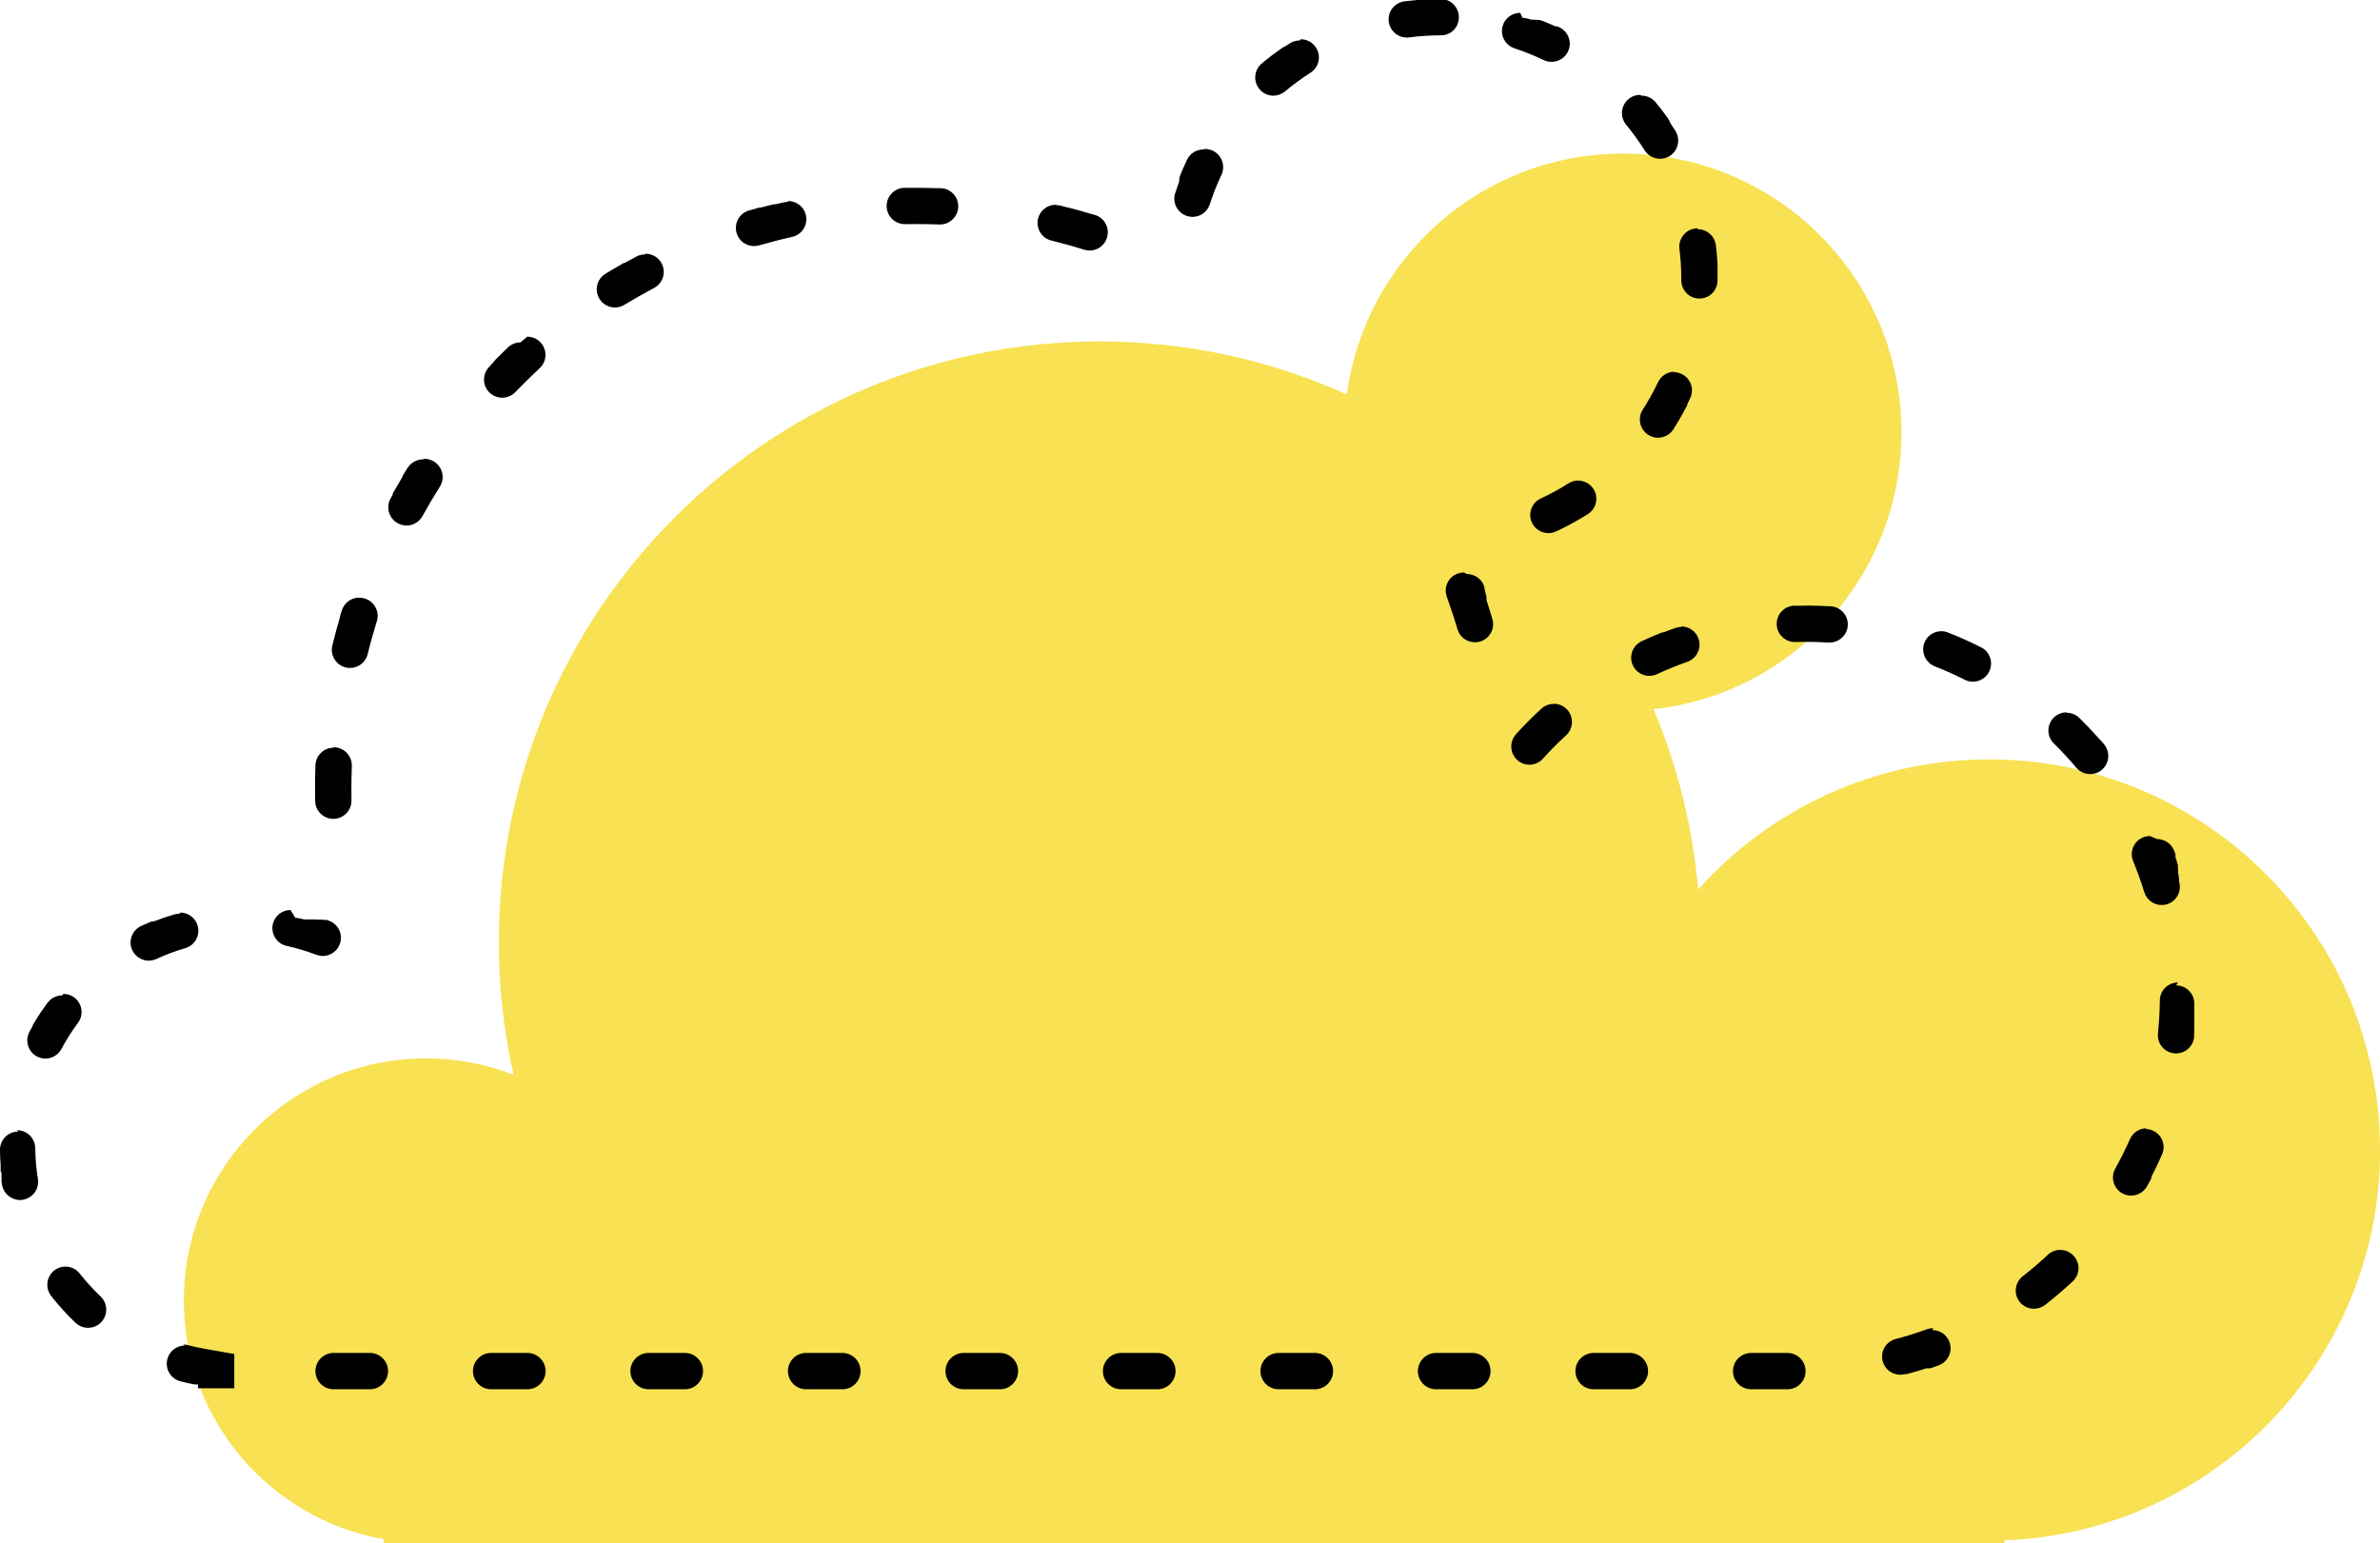 <?xml version="1.0" encoding="UTF-8"?>
<svg id="Laag_2" data-name="Laag 2" xmlns="http://www.w3.org/2000/svg" viewBox="0 0 268.62 174.17">
  <g id="Laag_1-2" data-name="Laag 1">
    <path d="M268.62,129.82c0-24.36-19.74-44.1-44.1-44.1-13.06,0-24.79,5.68-32.86,14.7-.62-7.17-2.35-14.01-5.03-20.37,15.74-1.73,27.98-15.06,27.98-31.26,0-17.37-14.08-31.45-31.45-31.45-15.92,0-29.07,11.83-31.15,27.19-8.51-3.84-17.95-5.99-27.9-5.99-37.45,0-67.81,30.36-67.81,67.81,0,5.14.58,10.14,1.66,14.96-3.06-1.18-6.38-1.84-9.86-1.84-15.1,0-27.35,12.24-27.35,27.35,0,13.47,9.74,24.66,22.56,26.92v.43h182.93v-.3c23.56-.9,42.39-20.27,42.39-44.06Z" style="fill: #f8e152; stroke-width: 0px;"/>
    <path d="M162.41,0h-.04s-.02,0-.02,0h-.04s-.02,0-.02,0h0s-.02,0-.03,0h0s-.02,0-.03,0h0s-.01,0-.02,0c0,0,0,0,0,0,0,0-.02,0-.03,0h0s-.01,0-.02,0h0s-.02,0-.02,0c0,0,0,0,0,0,0,0-.02,0-.03,0,0,0,0,0,0,0,0,0-.01,0-.02,0,0,0,0,0,0,0h-.03s0,0,0,0c0,0-.01,0-.02,0,0,0,0,0,0,0,0,0-.01,0-.02,0h0s-.02,0-.03,0c0,0,0,0-.01,0h-.02s0,0-.01,0c0,0-.02,0-.03,0,0,0,0,0,0,0,0,0-.01,0-.02,0,0,0,0,0-.01,0,0,0-.01,0-.02,0,0,0,0,0,0,0,0,0-.02,0-.03,0,0,0,0,0,0,0,0,0-.01,0-.02,0,0,0,0,0-.01,0,0,0-.02,0-.03,0,0,0,0,0,0,0,0,0-.02,0-.02,0,0,0,0,0-.01,0,0,0-.01,0-.02,0,0,0,0,0,0,0,0,0-.02,0-.03,0,0,0,0,0-.01,0,0,0-.01,0-.02,0,0,0,0,0-.01,0,0,0-.01,0-.02,0,0,0,0,0-.01,0,0,0-.01,0-.02,0,0,0,0,0-.01,0,0,0-.01,0-.02,0,0,0,0,0-.01,0,0,0-.02,0-.03,0,0,0,0,0-.01,0,0,0-.01,0-.02,0,0,0,0,0-.01,0,0,0-.01,0-.02,0,0,0-.01,0-.02,0,0,0-.01,0-.02,0,0,0,0,0-.01,0,0,0-.01,0-.02,0,0,0,0,0-.01,0,0,0-.02,0-.03,0,0,0,0,0-.01,0,0,0-.01,0-.02,0,0,0,0,0-.01,0,0,0-.01,0-.02,0,0,0,0,0-.01,0,0,0-.02,0-.02,0,0,0,0,0-.01,0,0,0-.01,0-.02,0,0,0,0,0-.01,0,0,0-.02,0-.03,0,0,0,0,0-.01,0,0,0-.01,0-.02,0,0,0,0,0-.01,0,0,0-.01,0-.02,0,0,0,0,0,0,0,0,0-.02,0-.03,0,0,0,0,0-.01,0,0,0-.01,0-.02,0,0,0,0,0-.01,0,0,0-.02,0-.03,0,0,0,0,0,0,0,0,0-.01,0-.02,0,0,0,0,0-.01,0,0,0-.01,0-.02,0,0,0,0,0-.01,0,0,0-.02,0-.03,0,0,0,0,0-.01,0,0,0-.01,0-.02,0,0,0,0,0-.01,0,0,0-.02,0-.02,0,0,0,0,0-.01,0,0,0-.01,0-.02,0,0,0,0,0-.01,0,0,0-.01,0-.02,0,0,0,0,0-.01,0,0,0-.02,0-.03,0,0,0,0,0-.01,0,0,0-.01,0-.02,0,0,0,0,0-.01,0,0,0-.01,0-.02,0,0,0-.01,0-.01,0,0,0-.01,0-.02,0,0,0,0,0-.01,0h-.02s0,0-.01,0c0,0-.02,0-.03,0,0,0,0,0-.01,0,0,0-.01,0-.02,0,0,0,0,0-.01,0,0,0-.01,0-.02,0,0,0,0,0-.01,0,0,0-.01,0-.02,0,0,0,0,0-.01,0,0,0-.01,0-.02,0,0,0,0,0-.01,0,0,0-.02,0-.03,0,0,0,0,0-.01,0,0,0-.01,0-.02,0,0,0,0,0-.01,0,0,0-.02,0-.02,0,0,0,0,0,0,0h-.03s0,0,0,0h-.02s0,0,0,0c0,0-.02,0-.03,0,0,0,0,0,0,0,0,0-.02,0-.02,0,0,0,0,0,0,0,0,0-.02,0-.03,0,0,0,0,0,0,0,0,0-.02,0-.03,0,0,0,0,0,0,0,0,0-.02,0-.02,0,0,0,0,0,0,0-.01,0-.02,0-.03,0h0s-.02,0-.03,0c0,0,0,0,0,0-.02,0-.04,0-.06,0,0,0,0,0,0,0h-.03s0,0,0,0c-.02,0-.04,0-.06,0,0,0,0,0,0,0-.02,0-.04,0-.06,0h0s-.02,0-.03,0h0c-.48.04-.95.09-1.42.15-1.12.15-1.92,1.17-1.77,2.3.13,1.03,1.02,1.79,2.03,1.79.09,0,.18,0,.27-.02,1.17-.15,2.37-.23,3.56-.23s2.05-.92,2.05-2.05-.92-2.05-2.05-2.05h0ZM146.67,4.57c-.37,0-.75.1-1.09.32-.18.11-.35.23-.53.34,0,0,0,0,0,0-.02.01-.03.02-.05.03,0,0,0,0,0,0-.02.01-.03.02-.05.03,0,0,0,0,0,0,0,0,0,0-.01,0,0,0,0,0,0,0,0,0-.02.01-.02.02,0,0,0,0-.01,0,0,0,0,0-.01,0,0,0-.01,0-.02.01,0,0,0,0-.01,0,0,0,0,0-.01,0,0,0,0,0-.01,0,0,0-.01,0-.02.01,0,0,0,0,0,0,0,0-.01,0-.02.01,0,0,0,0,0,0l-.02.02s0,0,0,0h-.02s0,.02,0,.02c-.02.01-.03.02-.05.03,0,0,0,0,0,0-.02.01-.03.02-.05.03,0,0,0,0,0,0-.02.01-.03.02-.05.04h0c-.68.47-1.33.96-1.97,1.48,0,0,0,0,0,0,0,0-.02.01-.02.02h0s-.02.01-.02.02c0,0,0,0,0,0,0,0-.01.01-.02.02,0,0,0,0,0,0,0,0-.02.01-.02.02,0,0,0,0,0,0l-.02.02s0,0,0,0c0,0-.01.01-.02.02,0,0,0,0,0,0,0,0-.01,0-.02.01,0,0,0,0,0,0,0,0-.01.01-.02.02,0,0,0,0,0,0,0,0,0,0-.01.01,0,0,0,0-.01,0,0,0,0,0-.01.01,0,0,0,0-.02.01,0,0,0,0,0,0,0,0,0,0-.01.01,0,0,0,0,0,0,0,0-.02.01-.02.02,0,0,0,0,0,0,0,0,0,0,0,0-.87.73-.98,2.02-.26,2.89.41.49.99.74,1.57.74.46,0,.93-.16,1.31-.48.91-.76,1.88-1.47,2.88-2.11.96-.61,1.24-1.88.63-2.83-.39-.61-1.05-.95-1.73-.95h0ZM135.82,16.87c-.77,0-1.5.43-1.85,1.17-.28.59-.54,1.2-.79,1.81,0,0,0,0,0,0,0,.02-.02.04-.02.06,0,0,0,0,0,0,0,0,0,.01,0,.02,0,0,0,0,0,0,0,.01-.01.03-.02.04,0,0,0,0,0,0,0,0,0,.01,0,.02,0,0,0,0,0,0,0,.01,0,.02-.01.04,0,0,0,0,0,0,0,0,0,.01,0,.02,0,0,0,0,0,0,0,.02-.01.04-.02.05,0,0,0,0,0,0,0,0,0,.01,0,.02,0,0,0,0,0,.01,0,0,0,.01,0,.02,0,0,0,0,0,.01,0,0,0,0,0,.01h0s0,.03,0,.03h0s0,.02,0,.03v.02s-.01.01-.01.02c0,0,0,.01,0,.02,0,0,0,0,0,.01,0,0,0,.01,0,.02,0,0,0,0,0,0v.02s-.01,0-.01,0c0,0,0,.01,0,.02,0,0,0,0,0,0,0,0,0,.02,0,.03,0,0,0,0,0,0,0,0,0,.01,0,.02,0,0,0,0,0,0,0,0,0,.02,0,.03,0,0,0,0,0,0,0,0,0,.02,0,.02,0,0,0,0,0,0,0,0,0,.02-.01.03h0s0,.02,0,.03c0,0,0,0,0,0,0,.02-.01.04-.02.06,0,0,0,0,0,0,0,.02-.01.04-.02.06h0c-.14.38-.27.77-.4,1.16-.35,1.08.25,2.23,1.33,2.58.21.07.42.1.63.1.87,0,1.67-.56,1.95-1.43.36-1.13.8-2.24,1.31-3.31.48-1.02.04-2.25-.98-2.73-.28-.13-.58-.2-.87-.2h0ZM119.15,23.11c-.92,0-1.76.63-1.99,1.56-.27,1.1.4,2.21,1.5,2.48,1.24.31,2.49.65,3.71,1.04.2.06.41.09.61.09.87,0,1.68-.56,1.96-1.44.34-1.08-.26-2.23-1.34-2.57-.07-.02-.13-.04-.2-.06,0,0,0,0,0,0,0,0-.01,0-.02,0h-.01s0,0-.01,0c0,0-.01,0-.02,0,0,0,0,0,0,0-.9-.28-1.82-.54-2.74-.78,0,0,0,0,0,0,0,0-.02,0-.02,0,0,0,0,0,0,0,0,0-.01,0-.02,0,0,0,0,0-.01,0h-.01c-.29-.08-.58-.15-.86-.22-.16-.04-.32-.06-.48-.06h0ZM103.36,21.2h-.09s-.02,0-.03,0h0s-.02,0-.04,0h-.04s0,0,0,0c-.01,0-.03,0-.04,0h0s-.02,0-.04,0h0s-.03,0-.04,0h0s-.03,0-.04,0h0s-.03,0-.04,0h0s-.06,0-.08,0h0s-.06,0-.08,0c0,0,0,0,0,0-.03,0-.05,0-.08,0h0s-.05,0-.08,0h0s-.03,0-.04,0h0s-.02,0-.03,0c0,0,0,0-.01,0-.01,0-.02,0-.03,0,0,0,0,0-.01,0,0,0-.01,0-.02,0s-.01,0-.02,0c0,0,0,0,0,0-.02,0-.03,0-.05,0h0c-.12,0-.24,0-.36,0-1.13.03-2.02.96-2,2.09.02,1.12.94,2.01,2.05,2.01.01,0,.03,0,.04,0,.42,0,.84-.01,1.26-.01.86,0,1.74.02,2.6.05.03,0,.06,0,.08,0,1.09,0,2-.87,2.05-1.97.05-1.13-.83-2.08-1.96-2.13-.08,0-.16,0-.24,0,0,0,0,0-.01,0,0,0-.01,0-.02,0,0,0-.02,0-.03,0,0,0-.01,0-.02,0,0,0-.02,0-.03,0,0,0,0,0-.01,0-.03,0-.05,0-.08,0h0c-.62-.02-1.24-.03-1.86-.04h0s-.06,0-.08,0h0s-.03,0-.04,0h0s-.03,0-.04,0h0s-.05,0-.08,0h0s-.03,0-.04,0h0s-.02,0-.04,0h-.01s-.03,0-.04,0h-.09ZM88.92,22.79c-.15,0-.3.02-.45.05-.32.07-.65.15-.97.22,0,0,0,0,0,0,0,0-.01,0-.02,0,0,0,0,0-.01,0,0,0-.01,0-.02,0,0,0,0,0,0,0,0,0-.02,0-.03,0,0,0-.01,0-.02,0,0,0,0,0-.01,0,0,0-.01,0-.02,0,0,0,0,0-.01,0,0,0-.01,0-.02,0,0,0,0,0,0,0,0,0-.01,0-.02,0,0,0,0,0,0,0-.02,0-.05.01-.07.02,0,0,0,0,0,0,0,0-.02,0-.02,0,0,0,0,0,0,0-.46.11-.91.23-1.37.35,0,0,0,0,0,0,0,0-.01,0-.02,0,0,0,0,0-.01,0,0,0-.01,0-.02,0,0,0,0,0-.01,0,0,0,0,0-.02,0h-.01s-.02,0-.02.01c0,0-.01,0-.02,0,0,0,0,0-.01,0,0,0-.01,0-.02,0,0,0,0,0,0,0,0,0-.02,0-.02,0,0,0,0,0,0,0-.38.1-.76.21-1.14.32-1.09.31-1.72,1.45-1.4,2.54.26.9,1.08,1.48,1.97,1.48.19,0,.38-.03.57-.08,1.23-.35,2.48-.68,3.73-.96,1.11-.25,1.8-1.34,1.55-2.45-.21-.95-1.06-1.6-2-1.6h0ZM72.79,28.72c-.32,0-.64.07-.94.23-.4.21-.81.43-1.21.65,0,0,0,0,0,0-.03.02-.06.03-.09.05,0,0,0,0,0,0,0,0-.01,0-.02.01,0,0,0,0,0,0,0,0-.01,0-.02,0,0,0,0,0,0,0-.02.01-.03.02-.05.03,0,0,0,0-.01,0,0,0,0,0-.01,0,0,0,0,0-.01,0,0,0,0,0-.01,0,0,0-.01,0-.02,0,0,0,0,0,0,0,0,0-.02,0-.03.01,0,0,0,0,0,0,0,0-.02,0-.02.01,0,0,0,0,0,0,0,0-.01,0-.02.01,0,0,0,0,0,0,0,0-.01,0-.02.01,0,0,0,0,0,0-.02.01-.04.02-.05.03,0,0,0,0,0,0h-.02s0,.01,0,.02c-.03.02-.05.03-.08.05,0,0,0,0,0,0-.61.35-1.22.7-1.82,1.07-.97.59-1.28,1.85-.69,2.82.39.64,1.06.99,1.76.99.36,0,.73-.1,1.06-.3,1.09-.66,2.22-1.3,3.35-1.9,1-.53,1.39-1.77.86-2.77-.37-.7-1.08-1.1-1.82-1.1h0ZM58.75,38.65c-.5,0-1,.18-1.39.54,0,0,0,0,0,0-.02.02-.05.04-.07.06h0s-.01.01-.02.02h0s-.05.04-.07.07h0s-.05.04-.07.07h0s-.01.01-.02.02h0s-.05.04-.07.06t0,0s-.01.01-.02.02c0,0,0,0,0,0,0,0-.01.01-.02.02,0,0,0,0,0,0l-.02.02s0,0,0,0c0,0-.01.01-.02.02,0,0,0,0,0,0,0,0-.01.01-.02.02,0,0,0,0,0,0,0,0-.01.01-.02.02h0s-.03.03-.04.04c0,0,0,0,0,0,0,0-.01.01-.02.02,0,0,0,0,0,0l-.02.02h0s-.01.01-.02.02c0,0,0,0,0,0,0,0-.01.01-.02.02,0,0,0,0,0,0,0,0-.01.01-.02.02,0,0,0,0,0,0-.01.01-.03.03-.04.04,0,0,0,0,0,0,0,0-.01.01-.02.02,0,0,0,0,0,0,0,0-.01.01-.02.02,0,0,0,0,0,0,0,0-.01.01-.02.02,0,0,0,0,0,0,0,0-.01.01-.02.02,0,0,0,0,0,0l-.02.02s0,0,0,0c0,0-.01.01-.02.02h0s-.01.02-.02.02h0s-.01.02-.02.02c0,0,0,0,0,0l-.02.02s0,0,0,0c0,0-.01.01-.02.02,0,0,0,0,0,0,0,0-.01.01-.02.02,0,0,0,0,0,0,0,0,0,0-.01.01,0,0,0,0,0,0,0,0,0,0-.01.01,0,0,0,0,0,0,0,0,0,0-.01.01,0,0,0,0,0,0,0,0-.01.01-.02.02,0,0,0,0,0,0,0,0,0,0-.01.01,0,0,0,0,0,0,0,0,0,0-.01.01,0,0,0,0,0,0,0,0-.01.01-.02.02h0s-.01.02-.02.02c0,0,0,0,0,0h-.01s0,.02,0,.02c0,0,0,0-.01.01,0,0,0,0,0,0,0,0,0,0-.01.01,0,0,0,0-.01.01,0,0-.01,0-.02.01,0,0,0,0,0,0,0,0,0,0-.01.01,0,0,0,0,0,0,0,0,0,0-.01.01,0,0,0,0,0,0,0,0-.01,0-.02.01,0,0,0,0-.01.01,0,0,0,0-.01.01,0,0,0,0-.01.01,0,0,0,0,0,0,0,0,0,0,0,0,0,0,0,0-.01.01,0,0,0,0,0,0,0,0-.01.01-.02.02,0,0,0,0,0,0l-.02.02s0,0,0,0c0,0,0,0-.01.01,0,0,0,0,0,0,0,0,0,0-.01.01,0,0,0,0,0,0l-.02.02s0,0,0,0c0,0,0,0-.01.01,0,0,0,0-.01.01,0,0,0,0-.01.01,0,0,0,0,0,0,0,0,0,0-.01.01,0,0,0,0,0,0l-.02.02s0,0,0,0c0,0,0,0-.01.01,0,0,0,0-.01,0,0,0,0,0-.01.01,0,0,0,0,0,0,0,0,0,0-.01.01,0,0,0,0,0,0,0,0-.01.01-.02.02,0,0,0,0,0,0,0,0,0,0-.01.01,0,0,0,0-.01.01h-.01s0,.02,0,.02c0,0,0,0-.01.01,0,0,0,0-.02.02,0,0,0,0-.01.01,0,0,0,0,0,0,0,0,0,0-.01.01,0,0,0,0,0,0,0,0,0,0-.01.01,0,0,0,0,0,0,0,0-.01.01-.02.02,0,0,0,0,0,0,0,0,0,0-.01.01,0,0,0,0-.01.01,0,0,0,0,0,0,0,0,0,0-.01.01h-.01s0,.02,0,.02l-.02.02s0,0,0,0c0,0,0,0-.01.01,0,0,0,0,0,0h-.01s0,.02,0,.02l-.02.02h0s-.01.02-.02.03c0,0,0,0,0,0,0,0-.01.01-.02.02,0,0,0,0,0,0,0,0,0,0-.01.01,0,0,0,0,0,0,0,0,0,0-.01.01,0,0,0,0,0,0,0,0-.01.01-.02.02h0s0,.02-.01.02c0,0,0,0,0,0,0,0,0,0-.01.01,0,0,0,0-.01.01,0,0,0,0-.01.01,0,0,0,0,0,0,0,0-.01.01-.02.02,0,0,0,0-.01.01,0,0,0,0,0,0,0,0,0,0-.01.01h0s0,.02-.01.02c0,0,0,0-.01.01,0,0,0,0-.01.01,0,0,0,0-.01.01,0,0,0,0,0,.01,0,0,0,0-.01.01,0,0,0,0-.01.01,0,0,0,0,0,0h-.01s0,.02-.01.02c0,0-.01.01-.02.02,0,0,0,0,0,.01,0,0,0,0-.01.01,0,0,0,0,0,0,0,0,0,0-.01.01,0,0,0,0-.01.01,0,0,0,0-.01.01,0,0-.01.01-.02.02,0,0,0,0,0,0,0,0,0,0-.01.01,0,0,0,0,0,0,0,0,0,0-.01.01,0,0,0,0,0,0,0,0,0,0-.01.01,0,0,0,0-.01.01,0,0-.01.01-.02.02,0,0,0,0,0,0,0,0,0,0-.01.01,0,0,0,0,0,0,0,0,0,0-.01.01,0,0,0,0-.01.01s0,0,0,0c0,0-.01.01-.02.02,0,0,0,0,0,0,0,0,0,0-.01.01h0s0,.02-.01.02c0,0,0,0,0,0,0,0,0,0-.01.01,0,0,0,0,0,.01,0,0,0,0-.01.01,0,0-.01.01-.02.02,0,0,0,0,0,.01,0,0,0,0,0,0,0,0,0,0-.01.01,0,0,0,0,0,0,0,0,0,0-.01.01,0,0,0,0,0,0,0,0-.02.02-.03.03,0,0,0,0,0,0,0,0,0,0-.01.01,0,0,0,0,0,0,0,0,0,0-.01.01,0,0,0,0,0,0,0,0,0,0-.01.01,0,0,0,0,0,0,0,0-.02.02-.03.03,0,0,0,0,0,0,0,0,0,0-.01.01,0,0,0,0,0,0,0,0,0,0-.01.01,0,0,0,0,0,0,0,0,0,0-.01.01,0,0,0,0,0,0,0,0-.01.01-.02.02-.78.82-.76,2.12.06,2.9.4.38.91.57,1.42.57.54,0,1.08-.21,1.48-.63.89-.92,1.81-1.83,2.75-2.7.83-.77.88-2.07.11-2.9-.4-.44-.95-.66-1.51-.66h0ZM47.75,51.85c-.68,0-1.34.34-1.74.95-.17.26-.33.52-.49.79,0,0,0,0,0,0,0,0-.01.02-.02.03,0,0,0,0,0,0-.01.02-.02.04-.03.05,0,0,0,0,0,0,0,0,0,.01-.01.02,0,0,0,0,0,0,0,0,0,.01-.01.02,0,0,0,0,0,0,0,0,0,.01-.01.02,0,0,0,0,0,0,0,0,0,.02-.01.02,0,0,0,0,0,.01,0,0,0,0,0,.01,0,0,0,0,0,.01,0,0,0,0,0,.01h0s0,.02,0,.03c0,.02-.02.03-.03.05,0,0,0,0,0,0,0,0,0,.01-.01.02,0,0,0,0,0,0,0,0,0,.01-.01.02,0,0,0,0,0,0-.01.02-.03.04-.04.06,0,0,0,0,0,0-.33.55-.65,1.1-.97,1.66,0,0,0,0,0,0,0,0,0,.01-.01.02,0,0,0,0,0,0-.01.02-.02.04-.03.06,0,0,0,0,0,0,0,0,0,.01,0,.02,0,0,0,0,0,.01,0,0,0,0,0,.01,0,0,0,0,0,.01,0,0,0,0,0,.01,0,0,0,.02-.01.02,0,0,0,0,0,.01,0,0,0,.01,0,.02,0,0,0,0,0,.01,0,0,0,.01,0,.02,0,0,0,0,0,0-.02.03-.03.05-.05.08h0c-.06.11-.12.22-.19.34-.55.99-.19,2.24.81,2.79.31.17.65.26.99.26.72,0,1.42-.38,1.8-1.06.62-1.12,1.28-2.24,1.96-3.32.61-.96.32-2.22-.64-2.83-.34-.22-.72-.32-1.09-.32h0ZM40.54,67.46c-.87,0-1.68.56-1.96,1.44-.07.23-.14.46-.21.69h0s0,.02,0,.03c0,0,0,.01,0,.02,0,0,0,0,0,0,0,0,0,.02,0,.03h0c-.31,1.05-.6,2.12-.86,3.19-.27,1.1.4,2.21,1.51,2.48.16.04.33.06.49.06.92,0,1.76-.63,1.99-1.56.3-1.24.65-2.49,1.03-3.71.34-1.08-.27-2.23-1.35-2.57-.2-.06-.41-.09-.61-.09h0ZM37.65,84.4c-1.1,0-2,.87-2.05,1.97,0,0,0,.01,0,.02,0,0,0,0,0,0,0,.03,0,.05,0,.08h0c-.02.43-.03.85-.04,1.28h0s0,.05,0,.08h0s0,.05,0,.08c0,0,0,0,0,0,0,.02,0,.05,0,.07,0,0,0,0,0,0,0,.02,0,.05,0,.07,0,0,0,0,0,.01,0,0,0,.02,0,.03v.02s0,.01,0,.02c0,0,0,.01,0,.02,0,.01,0,.02,0,.03,0,0,0,.01,0,.02,0,0,0,.01,0,.02,0,0,0,.01,0,.02,0,0,0,.01,0,.02,0,0,0,.02,0,.02,0,0,0,.01,0,.02,0,0,0,.01,0,.02,0,0,0,.01,0,.02,0,.01,0,.02,0,.03,0,0,0,0,0,.02,0,0,0,.01,0,.02,0,0,0,.01,0,.02,0,.01,0,.02,0,.03,0,0,0,.01,0,.01,0,0,0,.01,0,.02,0,0,0,0,0,.01,0,.01,0,.02,0,.03,0,0,0,0,0,.01,0,0,0,.02,0,.03,0,0,0,0,0,.01,0,.01,0,.02,0,.03,0,0,0,0,0,.01,0,0,0,.02,0,.03,0,0,0,0,0,0,0,.01,0,.02,0,.03h0s0,.03,0,.04h0s0,.03,0,.04c0,0,0,0,0,.01v.03h0s0,.03,0,.04h0s0,.03,0,.04h0v.04h0v.05h0v.04h0s0,.04,0,.05h0v.04h0s0,.04,0,.05h0s0,.03,0,.04h0s0,.04,0,.05h0s0,.03,0,.04h0s0,.03,0,.05c0,0,0,0,0,0,0,.37,0,.73.01,1.09h0c.02,1.12.94,2.01,2.05,2.01.01,0,.03,0,.04,0,1.13-.02,2.03-.96,2.01-2.09,0-.46-.01-.92-.01-1.38,0-.83.02-1.66.05-2.48.04-1.13-.84-2.08-1.97-2.13-.03,0-.05,0-.08,0h0ZM32.79,102.72c-.94,0-1.79.65-2,1.61-.24,1.11.46,2.2,1.56,2.44,1.13.25,2.25.59,3.34,1,.24.09.49.14.74.14.82,0,1.6-.5,1.91-1.32.41-1.06-.12-2.24-1.18-2.65,0,0-.02,0-.03-.01,0,0,0,0,0,0,0,0-.02,0-.03-.01h0s-.02,0-.03-.01c0,0,0,0,0,0,0,0-.02,0-.03-.01,0,0,0,0,0,0,0,0-.02,0-.03-.01,0,0,0,0,0,0h-.03s0-.01,0-.01c0,0-.02,0-.03-.01,0,0,0,0,0,0,0,0-.02,0-.03-.01,0,0,0,0,0,0,0,0-.02,0-.03-.01,0,0,0,0,0,0,0,0-.02,0-.03,0,0,0,0,0,0,0,0,0-.02,0-.03-.01,0,0,0,0,0,0,0,0-.02,0-.03,0,0,0,0,0,0,0,0,0-.02,0-.03,0,0,0,0,0,0,0,0,0-.02,0-.03,0,0,0,0,0,0,0,0,0-.02,0-.02,0,0,0,0,0,0,0,0,0-.02,0-.03,0,0,0,0,0,0,0,0,0-.02,0-.03,0,0,0,0,0,0,0,0,0-.02,0-.02,0,0,0,0,0,0,0,0,0-.02,0-.03,0,0,0,0,0,0,0,0,0-.02,0-.03,0,0,0,0,0,0,0,0,0-.02,0-.03,0h0s-.02,0-.03-.01c0,0,0,0,0,0,0,0-.02,0-.02,0,0,0,0,0,0,0h-.03s0-.01,0-.01c0,0-.02,0-.03,0,0,0,0,0,0,0,0,0-.02,0-.02,0,0,0,0,0,0,0,0,0-.02,0-.03,0,0,0,0,0,0,0,0,0-.02,0-.02,0,0,0,0,0,0,0,0,0-.02,0-.02,0,0,0,0,0,0,0,0,0-.02,0-.03,0,0,0,0,0,0,0,0,0-.02,0-.03,0,0,0,0,0,0,0,0,0-.02,0-.02,0,0,0,0,0,0,0,0,0-.02,0-.03,0,0,0,0,0,0,0,0,0-.02,0-.03,0,0,0,0,0,0,0,0,0-.02,0-.02,0,0,0,0,0,0,0,0,0-.02,0-.02,0,0,0,0,0,0,0,0,0-.02,0-.02,0,0,0,0,0,0,0,0,0-.01,0-.02,0,0,0,0,0,0,0h-.02s0,0,0-.01c0,0-.02,0-.02,0,0,0,0,0,0,0,0,0-.02,0-.02,0,0,0,0,0,0,0,0,0-.02,0-.02,0,0,0,0,0,0,0,0,0-.02,0-.02,0,0,0,0,0,0,0,0,0-.02,0-.02,0,0,0,0,0,0,0,0,0-.02,0-.02,0,0,0,0,0,0,0,0,0-.02,0-.02,0,0,0,0,0,0,0,0,0-.02,0-.02,0,0,0,0,0,0,0h-.02s0,0,0-.01c0,0-.02,0-.02,0,0,0,0,0,0,0,0,0-.02,0-.03,0,0,0,0,0,0,0,0,0-.02,0-.02,0,0,0,0,0,0,0,0,0-.01,0-.02,0,0,0,0,0,0,0,0,0-.02,0-.02,0h0s-.02,0-.02-.01c0,0,0,0,0,0,0,0-.01,0-.02,0,0,0,0,0,0,0,0,0-.02,0-.02,0,0,0,0,0,0,0,0,0-.02,0-.02,0,0,0,0,0,0,0,0,0-.01,0-.02,0,0,0,0,0,0,0,0,0-.02,0-.02,0,0,0,0,0,0,0,0,0-.02,0-.02,0,0,0,0,0,0,0,0,0-.01,0-.02,0,0,0,0,0,0,0,0,0-.02,0-.02,0,0,0,0,0,0,0,0,0-.02,0-.03,0,0,0,0,0,0,0,0,0-.02,0-.02,0,0,0,0,0,0,0h-.02s0,0,0,0c0,0-.01,0-.02,0,0,0,0,0,0,0,0,0-.01,0-.02,0h0s-.02,0-.02,0c0,0,0,0,0,0,0,0-.01,0-.02,0,0,0,0,0-.01,0,0,0-.01,0-.02,0,0,0,0,0,0,0,0,0-.02,0-.02,0,0,0,0,0,0,0,0,0-.01,0-.02,0,0,0,0,0,0,0,0,0-.01,0-.02,0,0,0,0,0-.01,0,0,0-.02,0-.02,0,0,0,0,0,0,0,0,0-.01,0-.02,0,0,0,0,0-.01,0,0,0-.01,0-.02,0,0,0,0,0-.01,0,0,0-.01,0-.02,0,0,0,0,0-.01,0,0,0-.01,0-.02,0,0,0,0,0-.01,0,0,0-.01,0-.02,0,0,0,0,0-.01,0,0,0-.02,0-.02,0h0s-.01,0-.02,0c0,0,0,0-.01,0,0,0-.02,0-.02,0,0,0,0,0-.01,0,0,0-.01,0-.02,0,0,0,0,0-.01,0,0,0-.01,0-.02,0,0,0,0,0-.01,0,0,0-.01,0-.02,0,0,0,0,0-.01,0,0,0-.01,0-.02,0,0,0-.01,0-.02,0s-.01,0-.02,0c0,0,0,0-.01,0,0,0-.01,0-.02,0,0,0,0,0-.01,0,0,0-.01,0-.02,0,0,0-.01,0-.02,0,0,0,0,0-.01,0,0,0,0,0-.01,0,0,0-.01,0-.02,0,0,0,0,0-.01,0,0,0,0,0-.01,0,0,0-.01,0-.02,0,0,0,0,0-.01,0,0,0,0,0-.01,0,0,0-.01,0-.02,0,0,0,0,0-.01,0,0,0,0,0-.01,0,0,0-.01,0-.02,0h-.01s0,0-.01,0h-.02s-.01,0-.02,0c0,0,0,0-.01,0,0,0-.02,0-.02,0,0,0,0,0-.01,0,0,0,0,0-.01,0,0,0,0,0-.01,0,0,0-.01,0-.02,0,0,0,0,0-.01,0,0,0-.02,0-.02,0,0,0,0,0,0,0,0,0-.01,0-.02,0,0,0,0,0,0,0,0,0-.02,0-.03,0,0,0,0,0,0,0-.01,0-.02,0-.03,0,0,0,0,0,0,0,0,0-.01,0-.02,0,0,0,0,0,0,0-.01,0-.02,0-.03,0,0,0,0,0,0,0-.02,0-.04,0-.05-.01,0,0,0,0,0,0-.01,0-.02,0-.03,0,0,0,0,0,0,0-.02,0-.04,0-.06-.01,0,0,0,0,0,0-.01,0-.02,0-.04,0,0,0,0,0,0,0-.16-.04-.33-.08-.49-.11-.15-.03-.29-.05-.44-.05h0ZM20.28,103.13c-.19,0-.38.03-.57.08-.75.22-1.5.47-2.22.75h0s-.04.02-.06.02c0,0,0,0,0,0,0,0-.02,0-.03.01h0s-.02,0-.03.01h0s-.02,0-.03.01c0,0,0,0,0,0,0,0-.01,0-.02,0,0,0,0,0,0,0,0,0-.02,0-.02,0,0,0,0,0,0,0,0,0-.01,0-.02,0,0,0,0,0,0,0,0,0-.02,0-.02,0,0,0,0,0-.01,0,0,0-.01,0-.02,0,0,0,0,0-.01,0,0,0-.01,0-.02,0,0,0,0,0-.01,0,0,0,0,0-.01,0,0,0-.02,0-.02,0,0,0,0,0,0,0,0,0-.01,0-.02,0,0,0,0,0,0,0,0,0-.02,0-.03.01,0,0,0,0,0,0,0,0-.01,0-.02,0,0,0,0,0,0,0-.01,0-.02.01-.04.02,0,0,0,0,0,0-.38.16-.76.32-1.13.49-1.02.48-1.47,1.69-.99,2.72.35.75,1.09,1.19,1.86,1.19.29,0,.58-.06.86-.19,1.05-.49,2.15-.9,3.26-1.22,1.09-.32,1.71-1.45,1.4-2.54-.26-.9-1.08-1.48-1.97-1.48h0ZM7.02,112.36c-.62,0-1.24.28-1.64.82-.15.2-.3.41-.44.61,0,0,0,0,0,0,0,0-.01.02-.02.03,0,0,0,0,0,0,0,0,0,0-.01.01,0,0,0,0,0,0,0,0-.01.02-.02.02,0,0,0,0,0,0,0,0,0,0,0,.01,0,0,0,.01-.01.02,0,0,0,0,0,0,0,0,0,0,0,.01,0,0,0,0,0,0,0,0,0,.01-.01.02,0,0,0,0,0,0,0,0,0,.01-.01.02,0,0,0,0,0,0,0,0-.01.01-.02.02,0,0,0,0,0,0,0,0-.01.02-.02.02,0,0,0,0,0,0,0,0-.01.02-.02.02,0,0,0,0,0,0,0,0-.01.02-.02.02,0,0,0,0,0,0,0,0-.01.02-.02.02h0s-.01.02-.02.03h0c-.33.49-.65,1-.96,1.52h0s-.02.04-.03.05c0,0,0,0,0,0l-.03.05s0,0,0,0c0,0,0,.02-.01.02,0,0,0,0,0,0,0,0,0,.01-.01.02,0,0,0,0,0,0,0,0,0,.02-.01.02,0,0,0,0,0,0,0,0,0,.01-.01.02,0,0,0,0,0,0,0,0,0,.01-.01.02,0,0,0,0,0,0,0,0,0,0,0,.01,0,0,0,0,0,.01,0,0,0,.01,0,.02,0,0,0,0,0,.01,0,0,0,0,0,.01,0,0,0,.01-.01.02,0,0,0,0,0,0,0,0,0,0,0,.01h0s-.01.02-.02.03c0,0,0,0,0,0,0,.02-.02.03-.03.05,0,0,0,0,0,0-.1.18-.19.35-.29.53-.53,1-.15,2.24.85,2.77.31.16.64.24.96.24.73,0,1.44-.4,1.81-1.09.54-1.02,1.17-2.01,1.86-2.94.68-.91.49-2.19-.42-2.87-.37-.27-.8-.4-1.22-.4h0ZM2.05,127.73s-.02,0-.02,0c-1.13.01-2.04.94-2.03,2.07,0,.56.03,1.12.07,1.67H.07s0,.06,0,.1h0s0,.04,0,.06c0,0,0,0,0,0,0,0,0,.02,0,.03,0,0,0,0,0,.01,0,0,0,.01,0,.02,0,0,0,0,0,.01,0,0,0,0,0,.01,0,0,0,0,0,.01,0,0,0,.01,0,.02h0s0,.02,0,.03c0,0,0,.01,0,.02,0,0,0,0,0,.01v.02s0,.01,0,.02c0,0,0,.01,0,.02,0,0,0,0,0,.01,0,0,0,.02,0,.02,0,0,0,0,0,0,0,0,0,.01,0,.02,0,0,0,0,0,0,0,0,0,.02,0,.02,0,0,0,0,0,0,0,0,0,.02,0,.03,0,0,0,0,0,0,0,0,0,.02,0,.02,0,0,0,0,0,0,0,0,0,.02,0,.03,0,0,0,0,0,0v.03s0,0,0,0c0,0,0,.02,0,.03,0,0,0,0,0,0,0,0,0,.02,0,.03,0,0,0,0,0,0,0,0,0,.02,0,.03,0,0,0,0,0,0,0,0,0,.02,0,.03h0s0,.02,0,.03c0,0,0,0,0,0,0,.02,0,.04,0,.06H.14s0,.02,0,.03c0,0,0,0,0,0,0,.01,0,.02,0,.03h0s0,.02,0,.03H.15s0,.02,0,.03c0,0,0,0,0,0,0,.03,0,.06.01.09t0,0s0,.06.01.09h0s0,.04,0,.06c0,0,0,0,0,0,0,.01,0,.02,0,.03h0s0,.04,0,.06h0s0,.02,0,.03c0,0,0,0,0,0,0,.02,0,.04,0,.06,0,0,0,0,0,0,0,0,0,.02,0,.03,0,0,0,0,0,0,0,0,0,.02,0,.03h0s0,.02,0,.03c0,0,0,0,0,0,0,0,0,.02,0,.03,0,0,0,0,0,0,0,0,0,.02,0,.03,0,0,0,0,0,0,0,0,0,.02,0,.03,0,0,0,0,0,0v.03s0,0,0,0c0,0,0,.02,0,.02,0,0,0,0,0,0,0,0,0,.02,0,.03,0,0,0,0,0,0,0,0,0,.02,0,.03,0,0,0,0,0,0v.02s0,0,0,0c0,0,0,.02,0,.02,0,0,0,0,0,.01v.02s0,.01,0,.02c0,0,0,0,0,.01,0,0,0,0,0,.02,0,0,0,.01,0,.02,0,0,0,0,0,.01,0,0,0,0,0,0,0,0,0,.02,0,.03,0,0,0,0,0,0,0,.02,0,.04,0,.05,0,0,0,0,0,0,0,.01,0,.02,0,.04,0,0,0,0,0,0,.02.13.04.26.06.39.17,1,1.04,1.72,2.02,1.72.11,0,.22,0,.33-.03,1.12-.18,1.88-1.24,1.7-2.35-.19-1.14-.29-2.31-.3-3.47-.01-1.12-.93-2.03-2.05-2.03h0ZM7.39,142.97c-.44,0-.89.14-1.26.43-.89.7-1.05,1.98-.36,2.88.84,1.08,1.77,2.1,2.76,3.04.4.37.9.56,1.41.56.54,0,1.09-.21,1.49-.64.78-.82.74-2.12-.08-2.9-.84-.8-1.63-1.67-2.35-2.58-.4-.52-1.01-.79-1.62-.79h0ZM20.87,151.88c-.91,0-1.74.61-1.98,1.53-.29,1.09.36,2.21,1.45,2.5.51.14,1.04.26,1.56.36,0,0,0,0,0,0,0,0,.01,0,.02,0,0,0,0,0,0,0,0,0,.01,0,.02,0,0,0,0,0,0,0,0,0,0,0,.01,0,0,0,0,0,0,0,0,0,.01,0,.01,0,0,0,0,0,0,0,0,0,.01,0,.02,0h0s.01,0,.02,0c0,0,0,0,0,0,.01,0,.02,0,.04,0,0,0,0,0,0,0,0,0,0,0,.01,0,0,0,0,0,0,0,0,0,0,0,.01,0,0,0,0,0,0,0,0,0,0,0,0,0,0,0,0,0,.01,0,0,0,0,0,0,0h0s0,0,0,0c0,0,0,0,.01,0,0,0,0,0,0,0,0,0,0,0,.01,0,0,0,0,0,0,0,0,0,0,0,.01,0,0,0,0,0,0,0h.01s0,0,0,0c0,0,0,0,.01,0,0,0,0,0,0,0,0,0,0,0,.01,0h0s.02,0,.03,0c0,0,0,0,0,0,.02,0,.04,0,.06.01,0,0,0,0,0,0,0,0,0,0,.01,0,0,0,0,0,0,0,0,0,0,0,.01,0,0,0,0,0,0,0,0,0,0,0,.01,0,0,0,0,0,0,0,0,0,0,0,.01,0,0,0,0,0,0,0,0,0,0,0,.01,0,0,0,0,0,0,0,0,0,0,0,.01,0,0,0,0,0,0,0,0,0,0,0,.01,0,0,0,0,0,0,0,0,0,0,0,.01,0,0,0,0,0,0,0,0,0,0,0,.01,0,0,0,0,0,0,0,0,0,0,0,0,0,0,0,0,0,.01,0,0,0,0,0,0,0,0,0,.01,0,.02,0h0v.43h4.1v-3.87l-3.39-.6c-.63-.11-1.26-.25-1.88-.41-.18-.05-.35-.07-.52-.07h0ZM41.75,152.72h-4.1c-1.13,0-2.05.92-2.05,2.05s.92,2.05,2.05,2.05h4.1c1.13,0,2.05-.92,2.05-2.05s-.92-2.05-2.05-2.05h0ZM59.53,152.72h-4.1c-1.13,0-2.05.92-2.05,2.05s.92,2.05,2.05,2.05h4.1c1.13,0,2.05-.92,2.05-2.05s-.92-2.05-2.05-2.05h0ZM77.3,152.72h-4.1c-1.13,0-2.05.92-2.05,2.05s.92,2.05,2.05,2.05h4.1c1.13,0,2.05-.92,2.05-2.05s-.92-2.05-2.05-2.05h0ZM95.08,152.72h-4.1c-1.13,0-2.05.92-2.05,2.05s.92,2.05,2.05,2.05h4.1c1.13,0,2.05-.92,2.05-2.05s-.92-2.05-2.05-2.05h0ZM112.86,152.72h-4.1c-1.13,0-2.05.92-2.05,2.05s.92,2.05,2.05,2.05h4.1c1.13,0,2.05-.92,2.05-2.05s-.92-2.05-2.05-2.05h0ZM130.63,152.72h-4.1c-1.13,0-2.05.92-2.05,2.05s.92,2.05,2.05,2.05h4.1c1.13,0,2.05-.92,2.05-2.05s-.92-2.05-2.05-2.05h0ZM148.41,152.72h-4.1c-1.13,0-2.05.92-2.05,2.05s.92,2.05,2.05,2.05h4.1c1.13,0,2.05-.92,2.05-2.05s-.92-2.05-2.05-2.05h0ZM166.18,152.72h-4.1c-1.13,0-2.05.92-2.05,2.05s.92,2.05,2.05,2.05h4.1c1.13,0,2.05-.92,2.05-2.05s-.92-2.05-2.05-2.05h0ZM183.96,152.72h-4.1c-1.13,0-2.05.92-2.05,2.05s.92,2.05,2.05,2.05h4.1c1.13,0,2.05-.92,2.05-2.05s-.92-2.05-2.05-2.05h0ZM201.74,152.72h-4.1c-1.13,0-2.05.92-2.05,2.05s.92,2.05,2.05,2.05h4.1c1.13,0,2.05-.92,2.05-2.05s-.92-2.05-2.05-2.05h0ZM218.2,149.92c-.23,0-.47.04-.7.12-1.16.42-2.35.8-3.55,1.11-1.1.29-1.75,1.41-1.46,2.5.24.92,1.07,1.53,1.98,1.53.17,0,.35-.02.52-.07,0,0,.02,0,.02,0,0,0,0,0,0,0,0,0,.02,0,.03,0,0,0,0,0,0,0,0,0,.02,0,.03,0,0,0,0,0,0,0,0,0,.02,0,.02,0,0,0,0,0,0,0,0,0,.01,0,.02,0,0,0,0,0,.01,0,0,0,.01,0,.02,0,0,0,0,0,.01,0,0,0,.01,0,.02,0,0,0,.01,0,.02,0,0,0,0,0,0,0,.75-.2,1.5-.42,2.24-.66h0s.02,0,.03,0c0,0,0,0,0,0,0,0,.02,0,.03,0,0,0,0,0,0,0,0,0,.02,0,.03,0,0,0,0,0,0,0,0,0,.02,0,.03,0,0,0,0,0,0,0,0,0,.02,0,.03,0,0,0,0,0,0,0,0,0,.02,0,.03,0,0,0,0,0,0,0,0,0,.02,0,.03,0,0,0,0,0,0,0,0,0,.02,0,.02,0,0,0,0,0,0,0,0,0,.02,0,.02,0,0,0,0,0,0,0,0,0,.02,0,.02,0,0,0,0,0,0,0,0,0,.02,0,.03,0,0,0,0,0,0,0,0,0,.02,0,.02,0,0,0,0,0,0,0,0,0,.02,0,.02,0,0,0,0,0,0,0,0,0,.02,0,.02,0,0,0,0,0,0,0,0,0,.02,0,.03,0,0,0,0,0,0,0,0,0,.02,0,.03,0,0,0,0,0,0,0,0,0,.02,0,.03,0h0c.31-.11.62-.22.93-.33,1.06-.39,1.61-1.57,1.22-2.63-.3-.83-1.09-1.35-1.93-1.35h0ZM232.53,141.09c-.5,0-1.01.18-1.4.55-.9.85-1.85,1.66-2.83,2.42-.89.7-1.06,1.98-.36,2.88.4.52,1.01.79,1.62.79.44,0,.88-.14,1.26-.43,1.08-.84,2.12-1.73,3.12-2.66.83-.77.87-2.07.09-2.9-.4-.43-.95-.65-1.5-.65h0ZM242.28,127.36c-.79,0-1.54.46-1.88,1.22-.5,1.13-1.06,2.25-1.66,3.33-.55.99-.2,2.24.79,2.79.32.18.66.26,1,.26.72,0,1.41-.38,1.79-1.04.15-.27.3-.54.44-.81,0,0,0,0,0,0,0,0,0-.02.01-.03,0,0,0,0,0,0,0,0,0-.02.01-.02,0,0,0,0,0,0,0,0,0-.02.01-.02,0,0,0,0,0,0,0,0,0-.01.01-.02,0,0,0,0,0,0,0,0,0-.01.01-.02,0,0,0,0,0,0,0,0,0-.01.01-.02,0,0,0,0,0,0,0,0,0-.01,0-.02,0,0,0,0,0,0,0,0,0-.01,0-.02,0,0,0,0,0-.01,0,0,0-.01,0-.02,0,0,0,0,0-.01,0,0,0,0,0-.01,0,0,0,0,0-.01,0,0,0,0,0-.01,0,0,0-.01,0-.02,0,0,0,0,0-.01,0,0,0-.01,0-.02,0,0,0,0,0,0,0,0,0-.01.01-.02,0,0,0,0,0,0,0-.02.02-.03.03-.05h0c.41-.8.8-1.61,1.16-2.43.46-1.04-.01-2.25-1.05-2.7-.27-.12-.55-.17-.83-.17h0ZM245.82,110.9c-1.12,0-2.04.9-2.05,2.03-.01,1.24-.09,2.49-.21,3.72-.12,1.13.7,2.13,1.83,2.25.07,0,.14.01.21.01,1.04,0,1.93-.78,2.04-1.84,0,0,0-.02,0-.02,0,0,0,0,0,0,0,0,0-.02,0-.03,0,0,0,0,0,0,0-.01,0-.02,0-.03,0,0,0,0,0-.01,0,0,0-.01,0-.02,0,0,0-.01,0-.02,0,0,0,0,0-.02,0,0,0-.01,0-.02,0,0,0,0,0-.01,0,0,0-.01,0-.02,0,0,0,0,0-.01,0,0,0-.01,0-.02,0,0,0,0,0-.01v-.02s0,0,0-.01c0,0,0-.01,0-.02,0,0,0,0,0-.01,0,0,0-.01,0-.02,0,0,0,0,0-.01,0,0,0-.01,0-.02,0,0,0,0,0-.01,0,0,0-.01,0-.02,0,0,0,0,0-.01,0,0,0-.01,0-.02,0,0,0,0,0,0,0,0,0-.02,0-.02,0,0,0,0,0,0,0-.04,0-.08.01-.12h0s0-.02,0-.03c0,0,0,0,0,0,0,0,0-.02,0-.02,0,0,0,0,0,0,0,0,0-.02,0-.02,0,0,0,0,0-.01,0,0,0-.02,0-.02,0,0,0,0,0,0,0,0,0-.02,0-.02,0,0,0,0,0-.01,0,0,0-.01,0-.02,0,0,0,0,0-.01v-.02s0,0,0-.01c0,0,0-.02,0-.02,0,0,0,0,0,0,0,0,0-.02,0-.02,0,0,0,0,0,0,0,0,0-.02,0-.02,0,0,0,0,0,0,0-.05,0-.1.01-.15,0,0,0,0,0,0,0,0,0-.02,0-.03,0,0,0,0,0,0v-.02s0,0,0,0c0,0,0-.02,0-.02,0,0,0,0,0-.01,0,0,0-.01,0-.02,0,0,0,0,0-.01,0,0,0-.01,0-.02,0,0,0,0,0-.01,0,0,0-.01,0-.02,0,0,0,0,0-.01,0,0,0-.02,0-.02,0,0,0,0,0,0,0,0,0-.02,0-.02,0,0,0,0,0,0,0,0,0-.02,0-.02,0,0,0,0,0,0,0,0,0-.02,0-.02,0,0,0,0,0,0,0-.04,0-.07,0-.11,0,0,0,0,0-.01,0,0,0-.01,0-.02,0,0,0,0,0-.01,0,0,0-.01,0-.02,0,0,0,0,0-.01,0,0,0-.01,0-.02,0,0,0,0,0-.01,0,0,0-.01,0-.02,0,0,0-.01,0-.01,0,0,0-.01,0-.02,0,0,0,0,0-.01,0,0,0-.01,0-.02,0,0,0,0,0-.01,0,0,0-.01,0-.02,0,0,0-.01,0-.02,0,0,0-.01,0-.02,0,0,0-.01,0-.02s0-.01,0-.02c0,0,0,0,0-.02,0,0,0-.01,0-.02,0,0,0-.01,0-.02,0,0,0-.01,0-.02,0,0,0-.01,0-.02,0,0,0-.01,0-.02,0-.01,0-.02,0-.03,0,0,0-.01,0-.02,0,0,0-.01,0-.02,0,0,0,0,0-.01,0,0,0-.01,0-.02,0,0,0,0,0-.01,0,0,0-.01,0-.02,0,0,0,0,0-.01,0,0,0-.01,0-.02,0,0,0,0,0-.01,0,0,0-.01,0-.02,0,0,0-.01,0-.02,0,0,0-.01,0-.02,0,0,0,0,0-.01,0,0,0-.01,0-.02,0,0,0,0,0-.01,0,0,0-.01,0-.02h0s0-.03,0-.03c0,0,0,0,0-.01,0,0,0-.01,0-.02,0,0,0,0,0-.01,0,0,0-.02,0-.02,0,0,0,0,0-.01,0,0,0-.02,0-.02,0,0,0,0,0-.01,0-.01,0-.02,0-.03,0,0,0,0,0,0,0-.01,0-.02,0-.03,0,0,0,0,0,0,0-.01,0-.02,0-.03,0,0,0,0,0,0,0,0,0-.02,0-.02,0,0,0,0,0,0,0,0,0-.02,0-.02,0,0,0,0,0-.01,0,0,0-.02,0-.02,0,0,0,0,0-.01,0,0,0-.02,0-.02,0,0,0,0,0-.01,0,0,0-.01,0-.02,0,0,0,0,0-.01,0,0,0-.01,0-.02,0,0,0,0,0-.01,0,0,0-.02,0-.02,0,0,0,0,0-.01,0,0,0-.02,0-.02,0,0,0,0,0,0,0,0,0-.02,0-.03h0s0-.03,0-.04c0,0,0,0,0,0,0-.01,0-.02,0-.03,0,0,0,0,0,0,0-.02,0-.05,0-.07,0,0,0,0,0,0,0-.01,0-.02,0-.03,0,0,0,0,0-.01,0,0,0-.02,0-.02,0,0,0,0,0-.01,0,0,0-.01,0-.02,0,0,0,0,0-.01,0,0,0-.01,0-.02,0,0,0,0,0-.01,0,0,0-.01,0-.02,0,0,0,0,0-.01,0,0,0-.01,0-.02,0,0,0,0,0-.01,0,0,0-.01,0-.02,0,0,0,0,0-.01,0,0,0-.01,0-.02,0,0,0,0,0-.01,0,0,0-.01,0-.02,0,0,0-.01,0-.01,0,0,0-.01,0-.02,0,0,0-.01,0-.02,0,0,0-.01,0-.02,0,0,0-.01,0-.02,0,0,0-.02,0-.02,0,0,0,0,0-.01,0,0,0-.02,0-.03,0,0,0-.02,0-.02,0,0,0-.01,0-.02,0,0,0-.01,0-.02h0s0-.03,0-.03c0,0,0,0,0-.01,0,0,0-.01,0-.02,0,0,0,0,0-.01,0,0,0-.02,0-.02,0,0,0,0,0-.01,0,0,0-.01,0-.02,0,0,0,0,0-.01,0,0,0-.01,0-.02,0,0,0,0,0-.01,0,0,0-.02,0-.02,0,0,0,0,0,0,0,0,0-.02,0-.03,0,0,0,0,0,0,0,0,0-.02,0-.03,0,0,0,0,0,0,0-.14,0-.28,0-.42.01-1.13-.9-2.06-2.03-2.07,0,0-.02,0-.02,0h0ZM242.65,94.37c-.26,0-.53.05-.78.16-1.05.43-1.54,1.63-1.11,2.68.47,1.14.89,2.32,1.26,3.5.27.88,1.08,1.45,1.96,1.45.2,0,.4-.03.6-.09,1.08-.33,1.69-1.48,1.36-2.56,0,0,0,0,0-.01,0,0,0,0,0,0,0,0,0-.02,0-.03,0,0,0,0,0,0,0,0,0-.02,0-.02,0,0,0,0,0,0,0,0,0-.02,0-.02,0,0,0,0,0,0,0,0,0-.01,0-.02,0,0,0,0,0-.01,0,0,0-.01,0-.02,0,0,0,0,0-.01,0,0,0-.01,0-.02,0,0,0,0,0-.01,0,0,0-.01,0-.02,0,0,0,0,0-.01,0,0,0-.01,0-.02,0,0,0,0,0-.01,0,0,0-.01,0-.02,0,0,0-.01,0-.02,0,0,0-.01,0-.01v-.02s0,0,0-.01c0,0,0-.01,0-.02,0,0,0,0,0,0-.01-.04-.02-.07-.03-.11,0,0,0,0,0,0,0,0,0-.02,0-.02,0,0,0,0,0,0,0,0,0-.02,0-.02,0,0,0,0,0,0,0,0,0-.01,0-.02,0,0,0,0,0,0,0,0,0-.01,0-.02,0,0,0,0,0,0,0,0,0-.01,0-.02,0,0,0,0,0,0,0,0,0-.01,0-.02,0,0,0,0,0,0v-.02s0,0-.01,0c0,0,0-.01,0-.02,0,0,0,0,0,0,0,0,0-.01,0-.02,0,0,0,0,0,0v-.02s0,0-.01,0c0,0,0-.02,0-.02,0,0,0,0,0,0,0,0,0-.02,0-.02,0,0,0,0,0,0,0,0,0-.02,0-.02,0,0,0,0,0,0,0,0,0-.02,0-.03,0,0,0,0,0,0,0,0,0-.02,0-.03h0c-.02-.06-.04-.12-.06-.18,0,0,0,0,0,0,0,0,0-.02,0-.03,0,0,0,0,0,0,0,0,0-.02,0-.02,0,0,0,0,0,0,0,0,0-.01,0-.02,0,0,0,0,0,0,0,0,0-.01,0-.02,0,0,0,0,0-.01,0,0,0-.01,0-.02,0,0,0,0,0-.01,0,0,0-.01,0-.02,0,0,0,0,0-.01,0,0,0-.01,0-.02,0,0,0,0,0-.01,0,0,0-.01,0-.02,0,0,0,0,0-.01,0,0,0-.01,0-.02,0,0,0,0,0-.01,0,0,0-.01,0-.02,0,0,0-.01,0-.01,0,0,0-.01,0-.02,0,0,0,0,0-.02,0,0,0-.01,0-.02,0,0,0-.01,0-.02,0,0,0-.01,0-.01,0,0,0-.01,0-.02v-.02s0-.01-.01-.02h0s0-.02,0-.03c0,0,0,0,0-.01,0-.01,0-.02-.01-.03,0,0,0,0,0,0,0,0,0-.02,0-.02h0s0-.02,0-.03c0,0,0,0,0-.01,0,0,0-.01,0-.02,0,0,0,0,0-.01,0,0,0-.01,0-.02,0,0,0,0,0-.01,0,0,0-.01,0-.02,0,0,0,0,0-.01,0,0,0-.01,0-.02,0,0,0,0,0-.01,0,0,0-.01,0-.02,0,0,0,0,0-.01,0,0,0-.01,0-.02,0,0,0,0,0-.01,0,0,0-.01,0-.02,0,0,0,0,0-.01,0,0,0-.01,0-.02,0,0,0,0,0-.01,0,0,0-.01,0-.02,0,0,0,0,0,0,0,0,0-.01,0-.02,0,0,0,0,0,0,0,0,0-.02,0-.02,0,0,0,0,0,0,0,0,0-.02,0-.03h0s0-.02,0-.03c0,0,0,0,0,0,0,0,0-.02-.01-.03,0,0,0,0,0,0-.02-.06-.05-.13-.07-.19,0,0,0,0,0,0,0-.01,0-.02-.01-.03,0,0,0,0,0,0,0-.01,0-.02-.01-.03,0,0,0,0,0,0,0,0,0-.02-.01-.03h0s0-.02,0-.03c0,0,0,0,0,0,0,0,0-.02,0-.03,0,0,0,0,0,0,0,0,0-.02,0-.03,0,0,0,0,0,0v-.03s-.01,0-.01,0c0,0,0-.02-.01-.03,0,0,0,0,0,0,0,0,0-.02-.01-.03,0,0,0,0,0,0,0,0,0-.02-.01-.03,0,0,0,0,0,0,0,0,0-.02-.01-.03,0,0,0,0,0,0,0-.01,0-.02-.01-.03,0,0,0,0,0,0-.03-.07-.06-.15-.08-.22,0,0,0,0,0,0,0-.01,0-.02-.01-.03,0,0,0,0,0,0,0,0,0-.02-.01-.03,0,0,0,0,0,0,0,0,0-.02,0-.03,0,0,0,0,0,0,0,0,0-.02,0-.02,0,0,0,0,0,0,0,0,0-.01,0-.02,0,0,0,0,0,0,0,0,0-.01,0-.02,0,0,0,0,0,0,0,0,0-.01,0-.02,0,0,0,0,0-.01,0,0,0-.01,0-.02,0,0,0,0,0-.01,0,0,0-.01,0-.02,0,0,0,0,0-.01,0,0,0-.01,0-.02,0,0,0,0,0-.01,0,0,0-.01,0-.02,0,0,0,0,0-.01,0,0,0-.01,0-.02,0,0,0,0,0-.01,0,0,0-.01,0-.02,0,0,0,0,0-.01,0,0,0-.01,0-.02,0,0,0,0,0-.01,0,0,0,0,0-.01-.01-.04-.03-.07-.04-.1h0s0-.02-.01-.03c0,0,0,0,0,0,0,0,0-.02-.01-.03h0s0-.02-.01-.03c0,0,0,0,0,0,0,0,0-.02-.01-.03t0,0s0-.02-.01-.03h0c-.03-.07-.06-.14-.08-.21-.33-.79-1.09-1.27-1.9-1.27h0ZM233.24,80.41c-.53,0-1.06.21-1.46.61-.79.81-.78,2.11.03,2.9.88.87,1.73,1.78,2.53,2.73.41.48.98.73,1.57.73.47,0,.94-.16,1.32-.49.86-.73.97-2.02.24-2.89-.13-.16-.27-.32-.41-.47,0,0,0,0,0,0,0,0-.01-.02-.02-.02,0,0,0,0,0,0,0,0-.01-.01-.02-.02,0,0,0,0,0,0,0,0-.01-.01-.02-.02,0,0,0,0,0,0,0,0-.01-.01-.02-.02,0,0,0,0,0,0,0,0-.01-.01-.02-.02,0,0,0,0,0,0,0,0-.01-.01-.02-.02,0,0,0,0,0,0,0,0-.01-.01-.02-.02,0,0,0,0,0,0,0,0-.01-.01-.02-.02,0,0,0,0,0,0,0,0-.01-.01-.02-.02,0,0,0,0,0,0,0,0-.01-.02-.02-.02h0c-.7-.79-1.42-1.55-2.17-2.29-.4-.39-.92-.58-1.43-.58h0ZM219.11,71.25c-.82,0-1.59.49-1.91,1.3-.41,1.05.11,2.24,1.16,2.66,1.15.45,2.29.96,3.39,1.52.3.15.61.22.92.22.75,0,1.47-.41,1.83-1.13.51-1.01.11-2.24-.9-2.75-1.22-.62-2.48-1.18-3.76-1.68-.24-.09-.49-.14-.74-.14h0ZM203.78,68.37h-.05s-.02,0-.03,0h-.04s-.01,0-.02,0h-.02s-.01,0-.02,0c0,0-.02,0-.02,0h-.01s-.02,0-.03,0c0,0,0,0-.01,0,0,0-.02,0-.03,0,0,0,0,0-.01,0,0,0-.02,0-.03,0h-.01s-.02,0-.03,0c0,0,0,0,0,0-.01,0-.02,0-.04,0,0,0,0,0,0,0-.08,0-.16,0-.25,0h0s-.03,0-.04,0h0s-.03,0-.04,0c0,0,0,0,0,0-.01,0-.03,0-.04,0h0s-.03,0-.04,0h0s-.03,0-.04,0h0c-.07,0-.14,0-.2,0,0,0,0,0,0,0-.01,0-.02,0-.03,0h-.01s-.02,0-.02,0c0,0-.01,0-.02,0,0,0-.01,0-.02,0,0,0-.02,0-.02,0,0,0,0,0-.01,0,0,0-.02,0-.03,0,0,0,0,0,0,0-.01,0-.02,0-.03,0,0,0,0,0,0,0,0,0-.02,0-.03,0-1.13.04-2.02.98-1.98,2.11.03,1.11.94,1.99,2.05,1.99.02,0,.04,0,.06,0,.4-.01.8-.02,1.2-.02.84,0,1.69.03,2.53.08.04,0,.09,0,.13,0,1.07,0,1.98-.84,2.05-1.92.07-1.13-.79-2.1-1.92-2.17,0,0,0,0,0,0,0,0-.02,0-.02,0,0,0-.01,0-.02,0h-.01s-.02,0-.03,0c0,0,0,0,0,0-.01,0-.02,0-.03,0h0c-.74-.04-1.48-.07-2.23-.08h0s-.05,0-.07,0h0s-.02,0-.03,0c0,0,0,0,0,0-.02,0-.04,0-.07,0h0s-.02,0-.03,0h0s-.02,0-.03,0h0s-.02,0-.03,0h0s-.02,0-.03,0h-.04s-.02,0-.03,0h-.04ZM189.75,70.77c-.22,0-.45.04-.68.12-.43.15-.86.31-1.28.48,0,0,0,0,0,0,0,0-.02,0-.03.01,0,0,0,0,0,0,0,0-.01,0-.02,0,0,0,0,0-.01,0,0,0-.01,0-.02,0,0,0,0,0-.01,0,0,0-.01,0-.02,0,0,0,0,0-.01,0,0,0-.01,0-.02,0,0,0-.01,0-.02,0,0,0,0,0,0,0-.03.01-.05.02-.08.03,0,0,0,0,0,0,0,0-.02,0-.03.01,0,0,0,0,0,0,0,0-.02,0-.03.01,0,0,0,0,0,0,0,0-.02,0-.03.01,0,0,0,0,0,0-.73.29-1.46.61-2.17.94-1.03.48-1.47,1.7-1,2.72.35.75,1.09,1.19,1.86,1.19.29,0,.58-.06.86-.19,1.12-.52,2.28-.99,3.44-1.4,1.07-.38,1.63-1.55,1.25-2.62-.3-.84-1.09-1.37-1.93-1.37h0ZM175.34,79.46c-.49,0-.99.18-1.38.54-.78.71-1.52,1.45-2.25,2.22h0s-.02.02-.02.03c0,0,0,0,0,0,0,0-.01.02-.02.02,0,0,0,0,0,0,0,0-.01.01-.02.02,0,0,0,0,0,0,0,0-.01.01-.02.02,0,0,0,0,0,0,0,0-.01.01-.02.02,0,0,0,0,0,0,0,0,0,0-.01.01-.02.02-.04.04-.05.06,0,0,0,0,0,0,0,0-.01.01-.02.02,0,0,0,0,0,0l-.02.02s0,0,0,0c0,0-.01.01-.02.02h0c-.13.14-.26.28-.39.43-.76.84-.69,2.14.15,2.9.39.35.88.53,1.37.53.56,0,1.12-.23,1.52-.68.83-.92,1.71-1.81,2.62-2.64.83-.77.89-2.06.12-2.9-.4-.44-.96-.66-1.51-.66h0ZM165.23,64.62c-.23,0-.47.04-.7.12-1.07.38-1.62,1.56-1.23,2.63.43,1.2.84,2.43,1.2,3.66.26.89,1.08,1.47,1.97,1.47.19,0,.39-.03.58-.08,1.08-.32,1.71-1.45,1.39-2.54-.2-.67-.41-1.34-.62-2.01,0,0,0,0,0,0,0-.01,0-.02-.01-.04,0,0,0,0,0,0,0-.01,0-.02-.01-.03,0,0,0,0,0,0,0-.02-.02-.05-.02-.07,0,0,0,0,0-.01,0,0,0-.02,0-.03,0,0,0,0,0,0,0,0,0-.02,0-.03,0,0,0,0,0,0,0-.01,0-.02-.01-.03,0,0,0,0,0-.01,0,0,0-.01,0-.02,0,0,0-.01,0-.02,0,0,0-.01,0-.02,0,0,0-.01,0-.02,0,0,0-.01,0-.02,0,0,0-.02,0-.03,0,0,0-.01,0-.02,0,0,0-.01,0-.02,0,0,0-.01,0-.02,0,0,0-.01,0-.02,0,0,0,0,0-.01,0,0,0-.01,0-.02,0,0,0,0,0,0,0-.01,0-.03-.01-.04,0,0,0,0,0-.01,0,0,0-.02,0-.02,0,0,0,0,0-.01,0,0,0-.02,0-.02,0,0,0,0,0,0,0-.03-.02-.05-.03-.08,0,0,0,0,0,0,0,0,0-.02,0-.02,0,0,0,0,0,0-.01-.04-.03-.08-.04-.11,0,0,0,0,0,0,0,0,0-.02,0-.03,0,0,0,0,0,0,0-.03-.02-.06-.03-.09,0,0,0,0,0,0,0,0,0-.02,0-.03,0,0,0,0,0,0,0,0,0-.02,0-.02,0,0,0,0,0,0l-.03-.08s0,0,0,0c0,0,0-.02,0-.02,0,0,0,0,0,0,0,0,0-.02,0-.02,0,0,0,0,0,0,0-.03-.02-.06-.03-.08,0,0,0,0,0,0,0,0,0-.02,0-.02h0s0-.02,0-.03c0,0,0,0,0,0,0-.02-.01-.03-.02-.05,0,0,0,0,0,0,0,0,0-.01,0-.02,0,0,0,0,0-.01,0,0,0-.01,0-.02,0,0,0,0,0-.01,0-.02-.02-.05-.03-.07,0,0,0,0,0-.01,0,0,0-.01,0-.02,0,0,0-.01,0-.02,0,0,0-.01,0-.02,0,0,0-.02,0-.02,0,0,0,0,0,0,0-.01,0-.02-.01-.03,0,0,0,0,0-.01,0,0,0-.02,0-.03,0,0,0,0,0-.01,0,0,0-.02,0-.03,0,0,0,0,0,0,0-.02-.02-.05-.03-.07,0,0,0,0,0,0,0-.01,0-.02-.01-.03,0,0,0,0,0,0,0,0,0-.01,0-.02-.3-.83-1.09-1.35-1.93-1.35h0ZM178.13,54.24c-.38,0-.76.1-1.1.32-1,.64-2.05,1.21-3.13,1.71-1.03.48-1.47,1.7-1,2.72.35.75,1.09,1.19,1.86,1.19.29,0,.58-.06.86-.19,1.25-.58,2.45-1.23,3.6-1.96.96-.61,1.24-1.87.63-2.83-.39-.62-1.06-.95-1.73-.95h0ZM189,41.96c-.77,0-1.5.43-1.86,1.17-.51,1.07-1.09,2.12-1.73,3.11-.61.95-.34,2.22.61,2.84.34.22.73.33,1.11.33.67,0,1.33-.33,1.72-.93.55-.86,1.06-1.74,1.53-2.65,0,0,0,0,0,0,0-.02.02-.04.03-.06,0,0,0,0,0,0,0,0,0-.01,0-.02,0,0,0,0,0,0,0-.01.01-.02.02-.03,0,0,0,0,0,0,0,0,0,0,0-.01,0,0,0,0,0-.01,0,0,0-.01.01-.02,0,0,0,0,0-.01,0,0,0,0,0-.01,0,0,0-.01,0-.02,0,0,0,0,0,0,0,0,0-.02.01-.02,0,0,0,0,0,0,0,0,0-.01,0-.02,0,0,0,0,0,0,0,0,0-.02.01-.03,0,0,0,0,0,0,0,0,0-.02.01-.02,0,0,0,0,0,0,0-.02.02-.04.03-.06,0,0,0,0,0,0,.09-.18.18-.36.27-.55.48-1.02.05-2.25-.98-2.73-.28-.13-.58-.2-.88-.2h0ZM191.59,25.77c-.08,0-.17,0-.25.02-1.12.14-1.92,1.16-1.79,2.29.14,1.11.21,2.25.21,3.38v.18c0,1.13.91,2.06,2.04,2.06h.01c1.12,0,2.03-.9,2.04-2.02,0-.07,0-.13,0-.2v-.02h0v-.03h0v-.03s0,0,0-.01v-.02h0s0-.02,0-.03h0s0-.03,0-.04h0s0-.02,0-.03c0,0,0,0,0-.01,0,0,0-.01,0-.02h0s0-.02,0-.03c0,0,0,0,0-.01,0,0,0-.01,0-.02,0,0,0,0,0,0,0,0,0-.02,0-.03,0,0,0,0,0,0,0,0,0-.01,0-.02,0,0,0,0,0-.01,0,0,0-.01,0-.02,0,0,0,0,0-.01,0,0,0-.01,0-.02,0,0,0,0,0,0,0,0,0-.01,0-.02,0,0,0,0,0,0,0,0,0-.02,0-.03,0,0,0,0,0-.01,0,0,0-.01,0-.02,0,0,0,0,0-.01,0,0,0-.01,0-.02,0,0,0,0,0-.01,0,0,0-.01,0-.02,0,0,0,0,0-.01,0,0,0-.01,0-.02s0-.01,0-.02c0,0,0-.01,0-.02,0,0,0,0,0-.01,0,0,0,0,0-.01,0,0,0,0,0-.01,0,0,0,0,0-.01,0,0,0,0,0-.01h0s0-.02,0-.03c0,0,0,0,0-.01,0,0,0-.02,0-.03,0,0,0,0,0-.01,0,0,0-.01,0-.02h0s0-.02,0-.03c0,0,0,0,0-.01,0,0,0,0,0-.01,0,0,0,0,0-.01,0-.02,0-.04,0-.06,0,0,0,0,0-.01,0,0,0-.01,0-.02,0,0,0,0,0-.01,0,0,0-.01,0-.02,0,0,0,0,0,0,0,0,0-.01,0-.02,0,0,0,0,0,0,0-.01,0-.03,0-.04h0s0-.01,0-.02h0s0-.02,0-.03c0,0,0,0,0,0,0,0,0-.01,0-.02,0,0,0,0,0,0,0-.02,0-.05,0-.07h0s0-.02,0-.02c0,0,0,0,0,0,0,0,0-.01,0-.02,0,0,0,0,0,0,0,0,0-.01,0-.02,0,0,0,0,0,0,0-.02,0-.05,0-.07h0s0-.01,0-.02c0,0,0,0,0,0,0,0,0-.02,0-.02,0,0,0,0,0,0,0,0,0-.02,0-.02h0s0-.05,0-.08h0s0-.02,0-.02c0,0,0,0,0,0,0,0,0-.02,0-.02,0,0,0,0,0,0,0-.03,0-.06,0-.1,0,0,0,0,0,0,0,0,0-.01,0-.02,0,0,0,0,0,0,0-.05,0-.1,0-.15h0c-.04-.7-.1-1.39-.19-2.07-.13-1.04-1.01-1.8-2.03-1.8h0ZM185.11,10.71c-.46,0-.92.15-1.3.47-.87.72-1,2.01-.28,2.89.75.92,1.46,1.89,2.09,2.89.39.62,1.06.96,1.74.96.37,0,.75-.1,1.09-.31.96-.6,1.25-1.87.65-2.83-.14-.22-.27-.43-.42-.65,0,0,0,0,0,0l-.02-.02h0s-.02-.04-.03-.05c0,0,0,0,0,0,0,0,0-.01-.01-.02,0,0,0,0,0,0,0,0-.01-.02-.02-.03,0,0,0,0,0,0,0,0,0-.01-.01-.02,0,0,0,0,0,0,0,0,0-.01-.01-.02,0,0,0,0,0,0,0,0-.01-.02-.02-.02,0,0,0,0,0,0v-.02s-.02,0-.02,0c0,0,0-.01-.01-.02,0,0,0,0,0,0,0,0-.01-.02-.02-.02,0,0,0,0,0,0,0,0,0-.01-.01-.02,0,0,0,0,0,0,0,0,0-.01-.01-.02,0,0,0,0,0,0,0,0,0-.01-.01-.02,0,0,0,0,0-.01,0,0,0,0,0-.01,0,0,0,0,0-.01,0,0,0-.01-.01-.02,0,0,0-.01-.01-.02h0s0-.02,0-.02c0,0,0,0,0-.01,0,0,0,0,0-.01,0,0,0-.01-.01-.02,0,0,0-.01-.01-.02,0,0,0,0,0,0,0,0,0,0,0-.01,0,0,0,0,0,0,0-.01-.01-.02-.02-.03,0,0,0,0,0,0,0,0,0-.01-.01-.01,0,0,0,0,0,0,0,0,0-.01-.01-.02,0,0,0,0,0,0,0-.01-.02-.02-.02-.04h0s0-.01-.01-.02c0,0,0,0,0,0,0,0,0-.01-.01-.02h0s-.03-.04-.04-.06c0,0,0,0,0,0-.02-.03-.04-.05-.05-.08,0,0,0,0,0,0-.01-.02-.03-.04-.04-.06h0s0-.01-.01-.02t0,0c-.43-.61-.89-1.2-1.36-1.77-.41-.49-.99-.74-1.58-.74h0ZM171.57,1.45c-.86,0-1.67.55-1.95,1.41-.35,1.08.23,2.24,1.31,2.59,1.12.37,2.24.82,3.3,1.33.29.14.59.2.89.2.76,0,1.5-.43,1.85-1.16.49-1.02.06-2.24-.96-2.73-.05-.03-.11-.05-.16-.08,0,0,0,0,0,0,0,0-.01,0-.02,0,0,0,0,0,0,0-.02,0-.04-.02-.06-.03,0,0,0,0,0,0,0,0-.01,0-.02,0,0,0,0,0,0,0,0,0-.02,0-.03-.01,0,0,0,0-.01,0,0,0,0,0-.01,0,0,0,0,0-.01,0,0,0,0,0-.01,0,0,0,0,0-.01,0,0,0-.01,0-.02,0,0,0-.01,0-.02,0,0,0,0,0-.01,0,0,0,0,0-.01,0,0,0,0,0-.01,0,0,0-.01,0-.02,0,0,0,0,0-.01,0,0,0-.01,0-.02-.01,0,0,0,0,0,0,0,0-.01,0-.02,0,0,0,0,0,0,0,0,0-.02,0-.02-.01,0,0,0,0,0,0h-.03s0-.01,0-.02c0,0-.01,0-.02,0,0,0,0,0,0,0-.02,0-.04-.02-.06-.03,0,0,0,0,0,0,0,0-.02,0-.02-.01,0,0,0,0,0,0-.02,0-.04-.02-.06-.02,0,0,0,0,0,0,0,0-.02,0-.03-.01,0,0,0,0,0,0l-.06-.03s0,0,0,0h-.03s0-.01,0-.01c-.02,0-.04-.02-.06-.03,0,0,0,0,0,0h-.03s0-.01,0-.01c-.22-.1-.45-.19-.68-.29,0,0,0,0,0,0-.03-.01-.06-.02-.09-.04h0s-.06-.02-.09-.04c0,0,0,0,0,0,0,0-.02,0-.03-.01h0s-.04-.02-.06-.02c0,0,0,0,0,0,0,0-.02,0-.03-.01h0s-.04-.02-.06-.02c0,0,0,0,0,0,0,0-.02,0-.03-.01h0s-.04-.02-.06-.02c0,0,0,0,0,0h-.03s0-.01,0-.01c0,0-.02,0-.03-.01h0s-.02,0-.03-.01c0,0,0,0,0,0,0,0-.02,0-.02,0,0,0,0,0,0,0,0,0-.02,0-.03-.01,0,0,0,0,0,0h-.02s0-.01,0-.01c0,0-.02,0-.02,0,0,0,0,0,0,0,0,0-.02,0-.03-.01,0,0,0,0,0,0,0,0-.01,0-.02,0,0,0,0,0,0,0,0,0-.01,0-.02,0,0,0,0,0,0,0,0,0-.02,0-.03-.01,0,0,0,0,0,0,0,0-.01,0-.02,0,0,0,0,0,0,0h-.02s0,0,0-.01c0,0-.02,0-.03,0,0,0,0,0,0,0,0,0-.01,0-.02,0,0,0,0,0-.01,0,0,0-.01,0-.02,0,0,0,0,0,0,0,0,0-.02,0-.03,0,0,0,0,0,0,0,0,0-.01,0-.02,0,0,0,0,0,0,0,0,0-.01,0-.02,0,0,0,0,0,0,0,0,0-.02,0-.03,0,0,0,0,0,0,0,0,0-.01,0-.02,0,0,0,0,0-.01,0,0,0-.01,0-.02,0,0,0,0,0,0,0,0,0-.02,0-.03,0,0,0,0,0,0,0h-.02s0,0,0-.01c0,0-.01,0-.02,0,0,0,0,0,0,0,0,0-.02,0-.03,0,0,0,0,0,0,0,0,0-.01,0-.02,0,0,0,0,0-.01,0,0,0-.01,0-.02,0,0,0,0,0,0,0,0,0-.02,0-.03,0,0,0,0,0,0,0,0,0-.01,0-.02,0,0,0,0,0-.01,0,0,0-.01,0-.02,0,0,0,0,0,0,0,0,0-.02,0-.03,0,0,0,0,0,0,0h-.02s0,0-.01-.01c0,0-.01,0-.02,0,0,0,0,0,0,0,0,0-.02,0-.03,0,0,0,0,0,0,0,0,0-.01,0-.02,0,0,0,0,0,0,0,0,0-.01,0-.02,0,0,0,0,0,0,0,0,0-.02,0-.03,0h0s-.01,0-.02,0c0,0,0,0,0,0,0,0-.02,0-.02,0,0,0,0,0,0,0,0,0-.02,0-.03,0,0,0,0,0,0,0,0,0-.01,0-.02,0,0,0,0,0,0,0,0,0-.02,0-.03,0,0,0,0,0,0,0,0,0-.02,0-.03,0,0,0,0,0,0,0,0,0-.02,0-.02,0,0,0,0,0,0,0-.02,0-.04-.01-.06-.02,0,0,0,0,0,0,0,0-.02,0-.03,0,0,0,0,0,0,0l-.06-.02s0,0,0,0c0,0-.02,0-.03,0,0,0,0,0,0,0-.02,0-.04-.01-.06-.02,0,0,0,0,0,0-.04-.01-.08-.03-.12-.04-.21-.07-.43-.1-.64-.1h0Z" style="fill: #000; stroke-width: 0px;"/>
  </g>
</svg>